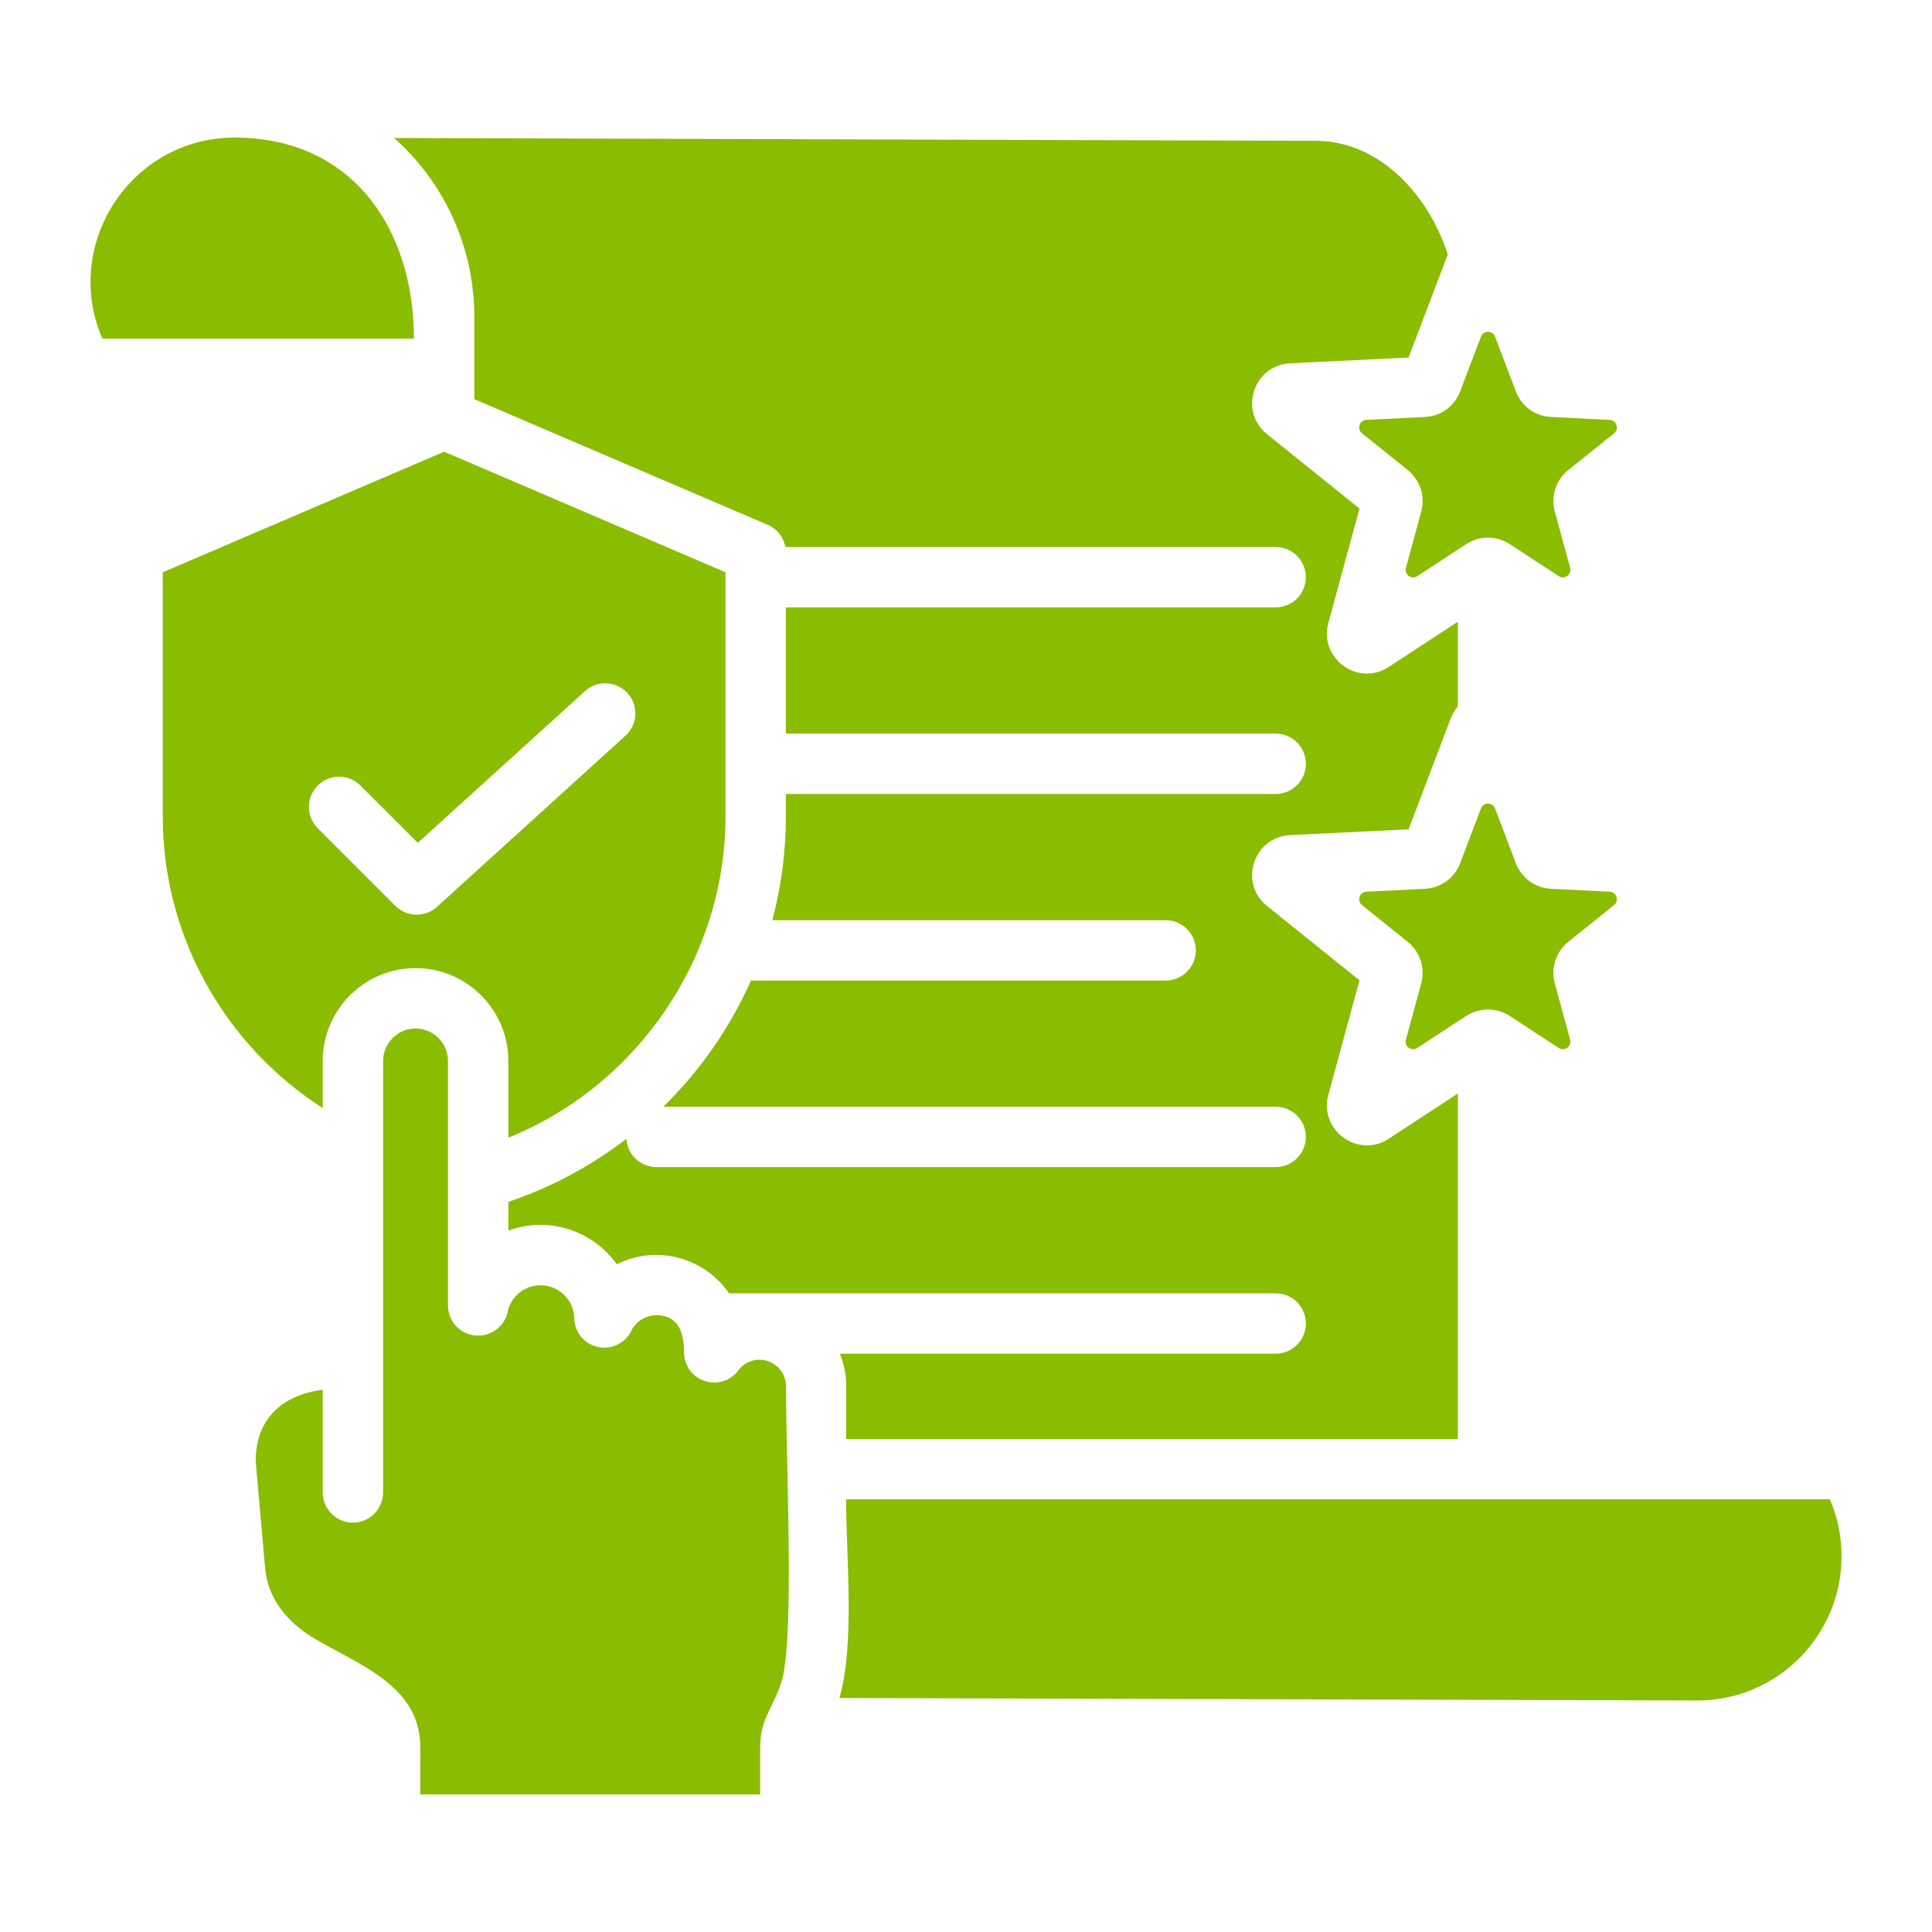<svg width="24" height="24" viewBox="0 0 24 24" fill="none" xmlns="http://www.w3.org/2000/svg">
<path fill-rule="evenodd" clip-rule="evenodd" d="M18.83 4.861L18.572 4.182C18.542 4.102 18.427 4.102 18.397 4.182L18.139 4.861C18.068 5.048 17.899 5.171 17.699 5.18L16.974 5.216C16.888 5.22 16.852 5.328 16.919 5.382L17.486 5.838C17.64 5.962 17.707 6.163 17.655 6.354L17.465 7.054C17.442 7.137 17.534 7.204 17.606 7.157L18.213 6.76C18.294 6.707 18.388 6.679 18.485 6.679C18.581 6.679 18.675 6.707 18.756 6.76L19.363 7.157C19.435 7.204 19.527 7.137 19.505 7.054L19.314 6.354C19.289 6.261 19.291 6.163 19.322 6.071C19.351 5.979 19.407 5.898 19.483 5.838L20.05 5.383C20.117 5.329 20.082 5.22 19.996 5.216L19.27 5.18C19.07 5.171 18.901 5.048 18.83 4.861ZM10.428 21.093L21.087 21.124C22.074 21.124 22.876 20.32 22.876 19.333C22.876 19.088 22.828 18.849 22.731 18.625H10.511C10.511 19.347 10.622 20.418 10.428 21.093ZM9.764 17.218C9.764 17.039 9.614 16.891 9.435 16.891C9.338 16.891 9.249 16.932 9.185 17.006C9.141 17.073 9.076 17.124 9 17.152C8.924 17.179 8.842 17.182 8.764 17.158C8.687 17.135 8.619 17.088 8.571 17.023C8.523 16.958 8.497 16.88 8.497 16.799C8.497 16.566 8.436 16.338 8.153 16.338C8.09 16.339 8.028 16.356 7.974 16.389C7.92 16.421 7.876 16.468 7.846 16.524C7.811 16.601 7.75 16.663 7.675 16.701C7.599 16.74 7.513 16.751 7.43 16.733C7.347 16.716 7.272 16.671 7.218 16.605C7.165 16.54 7.134 16.458 7.133 16.373C7.129 16.148 6.94 15.966 6.715 15.966C6.621 15.966 6.53 15.997 6.457 16.054C6.383 16.112 6.331 16.193 6.309 16.284C6.292 16.376 6.242 16.458 6.167 16.515C6.092 16.572 5.999 16.599 5.906 16.59C5.813 16.582 5.726 16.539 5.663 16.47C5.6 16.401 5.565 16.31 5.565 16.216V13.179C5.565 12.958 5.383 12.776 5.162 12.776C4.941 12.776 4.759 12.958 4.759 13.179V18.54C4.759 18.639 4.719 18.734 4.649 18.805C4.579 18.875 4.483 18.915 4.384 18.915C4.284 18.915 4.189 18.875 4.119 18.805C4.048 18.734 4.009 18.639 4.009 18.54V17.264C3.503 17.33 3.176 17.626 3.176 18.154L3.294 19.485C3.329 19.879 3.595 20.174 3.925 20.366C4.481 20.69 5.221 20.95 5.221 21.705V22.291H9.443V21.705C9.443 21.325 9.632 21.183 9.718 20.855C9.867 20.283 9.764 18.161 9.764 17.218ZM10.511 17.875V17.218H10.512C10.512 17.076 10.484 16.94 10.433 16.816H15.847C15.946 16.816 16.042 16.776 16.112 16.706C16.182 16.636 16.222 16.54 16.222 16.441C16.222 16.341 16.182 16.246 16.112 16.175C16.042 16.105 15.946 16.066 15.847 16.066H9.056C8.747 15.616 8.151 15.459 7.663 15.705C7.358 15.28 6.806 15.105 6.315 15.287V14.93C6.843 14.752 7.339 14.487 7.781 14.147C7.787 14.242 7.829 14.331 7.898 14.396C7.968 14.462 8.059 14.498 8.155 14.498H15.847C15.946 14.498 16.042 14.459 16.112 14.388C16.182 14.318 16.222 14.223 16.222 14.123C16.222 14.024 16.182 13.928 16.112 13.858C16.042 13.788 15.946 13.748 15.847 13.748H8.24C8.698 13.299 9.068 12.767 9.329 12.181H14.48C14.579 12.181 14.675 12.141 14.745 12.071C14.816 12 14.855 11.905 14.855 11.806C14.855 11.706 14.816 11.611 14.745 11.54C14.675 11.47 14.579 11.431 14.48 11.431H9.594C9.706 11.012 9.762 10.581 9.762 10.147V9.863H15.847C15.946 9.863 16.042 9.824 16.112 9.753C16.182 9.683 16.222 9.588 16.222 9.488C16.222 9.389 16.182 9.293 16.112 9.223C16.042 9.153 15.946 9.113 15.847 9.113H9.762V7.545H15.847C15.946 7.545 16.042 7.506 16.112 7.436C16.182 7.365 16.222 7.27 16.222 7.17C16.222 7.071 16.182 6.976 16.112 6.905C16.042 6.835 15.946 6.795 15.847 6.795H9.756C9.744 6.73 9.715 6.669 9.672 6.619C9.628 6.568 9.572 6.53 9.51 6.508L5.892 4.958V3.936C5.892 3.114 5.559 2.37 5.02 1.831C4.98 1.791 4.938 1.752 4.896 1.714L16.349 1.749C16.724 1.751 17.064 1.904 17.342 2.15C17.632 2.407 17.855 2.764 17.985 3.16L17.498 4.441L16.026 4.513C15.572 4.535 15.384 5.108 15.74 5.394L16.888 6.317L16.501 7.74C16.382 8.178 16.87 8.535 17.251 8.285L18.11 7.723V8.775C18.073 8.817 18.043 8.867 18.021 8.925L17.498 10.302L16.026 10.374C15.572 10.396 15.384 10.969 15.74 11.255L16.888 12.178L16.501 13.601C16.382 14.039 16.87 14.396 17.251 14.146L18.11 13.584V17.875H10.511V17.875ZM3.947 10.289L4.911 11.253C5.058 11.399 5.299 11.399 5.444 11.251L7.77 9.139C7.807 9.106 7.836 9.066 7.857 9.022C7.878 8.977 7.89 8.929 7.892 8.88C7.895 8.831 7.887 8.782 7.871 8.735C7.854 8.689 7.828 8.647 7.795 8.61C7.762 8.574 7.722 8.544 7.678 8.524C7.633 8.503 7.585 8.491 7.536 8.488C7.487 8.486 7.438 8.493 7.392 8.51C7.345 8.527 7.303 8.552 7.267 8.585L5.19 10.47L4.477 9.758C4.331 9.612 4.094 9.612 3.947 9.758C3.877 9.829 3.837 9.924 3.837 10.023C3.837 10.123 3.877 10.218 3.947 10.289ZM6.315 14.133V13.179C6.315 12.544 5.797 12.026 5.162 12.026C4.527 12.026 4.009 12.544 4.009 13.179V13.765C2.78 12.976 2.022 11.613 2.022 10.147V7.109L5.517 5.611L9.012 7.109V10.147C9.012 11.883 7.927 13.482 6.315 14.133ZM5.142 4.207C5.142 2.848 4.38 1.709 2.915 1.709C1.631 1.709 0.765 3.03 1.271 4.207H5.142ZM18.83 10.722L18.572 10.043C18.542 9.963 18.427 9.963 18.397 10.043L18.139 10.722C18.068 10.909 17.899 11.031 17.699 11.041L16.974 11.077C16.888 11.081 16.852 11.189 16.919 11.243L17.486 11.699C17.64 11.823 17.707 12.024 17.655 12.215L17.465 12.915C17.442 12.998 17.534 13.065 17.606 13.018L18.213 12.621C18.294 12.568 18.388 12.54 18.485 12.54C18.581 12.54 18.675 12.568 18.756 12.621L19.363 13.018C19.435 13.065 19.527 12.998 19.505 12.915L19.314 12.215C19.289 12.122 19.291 12.024 19.322 11.932C19.351 11.84 19.407 11.759 19.483 11.699L20.05 11.243C20.117 11.189 20.082 11.081 19.996 11.077L19.27 11.041C19.07 11.031 18.901 10.909 18.83 10.722Z" fill="#8ABC00"/>
</svg>
